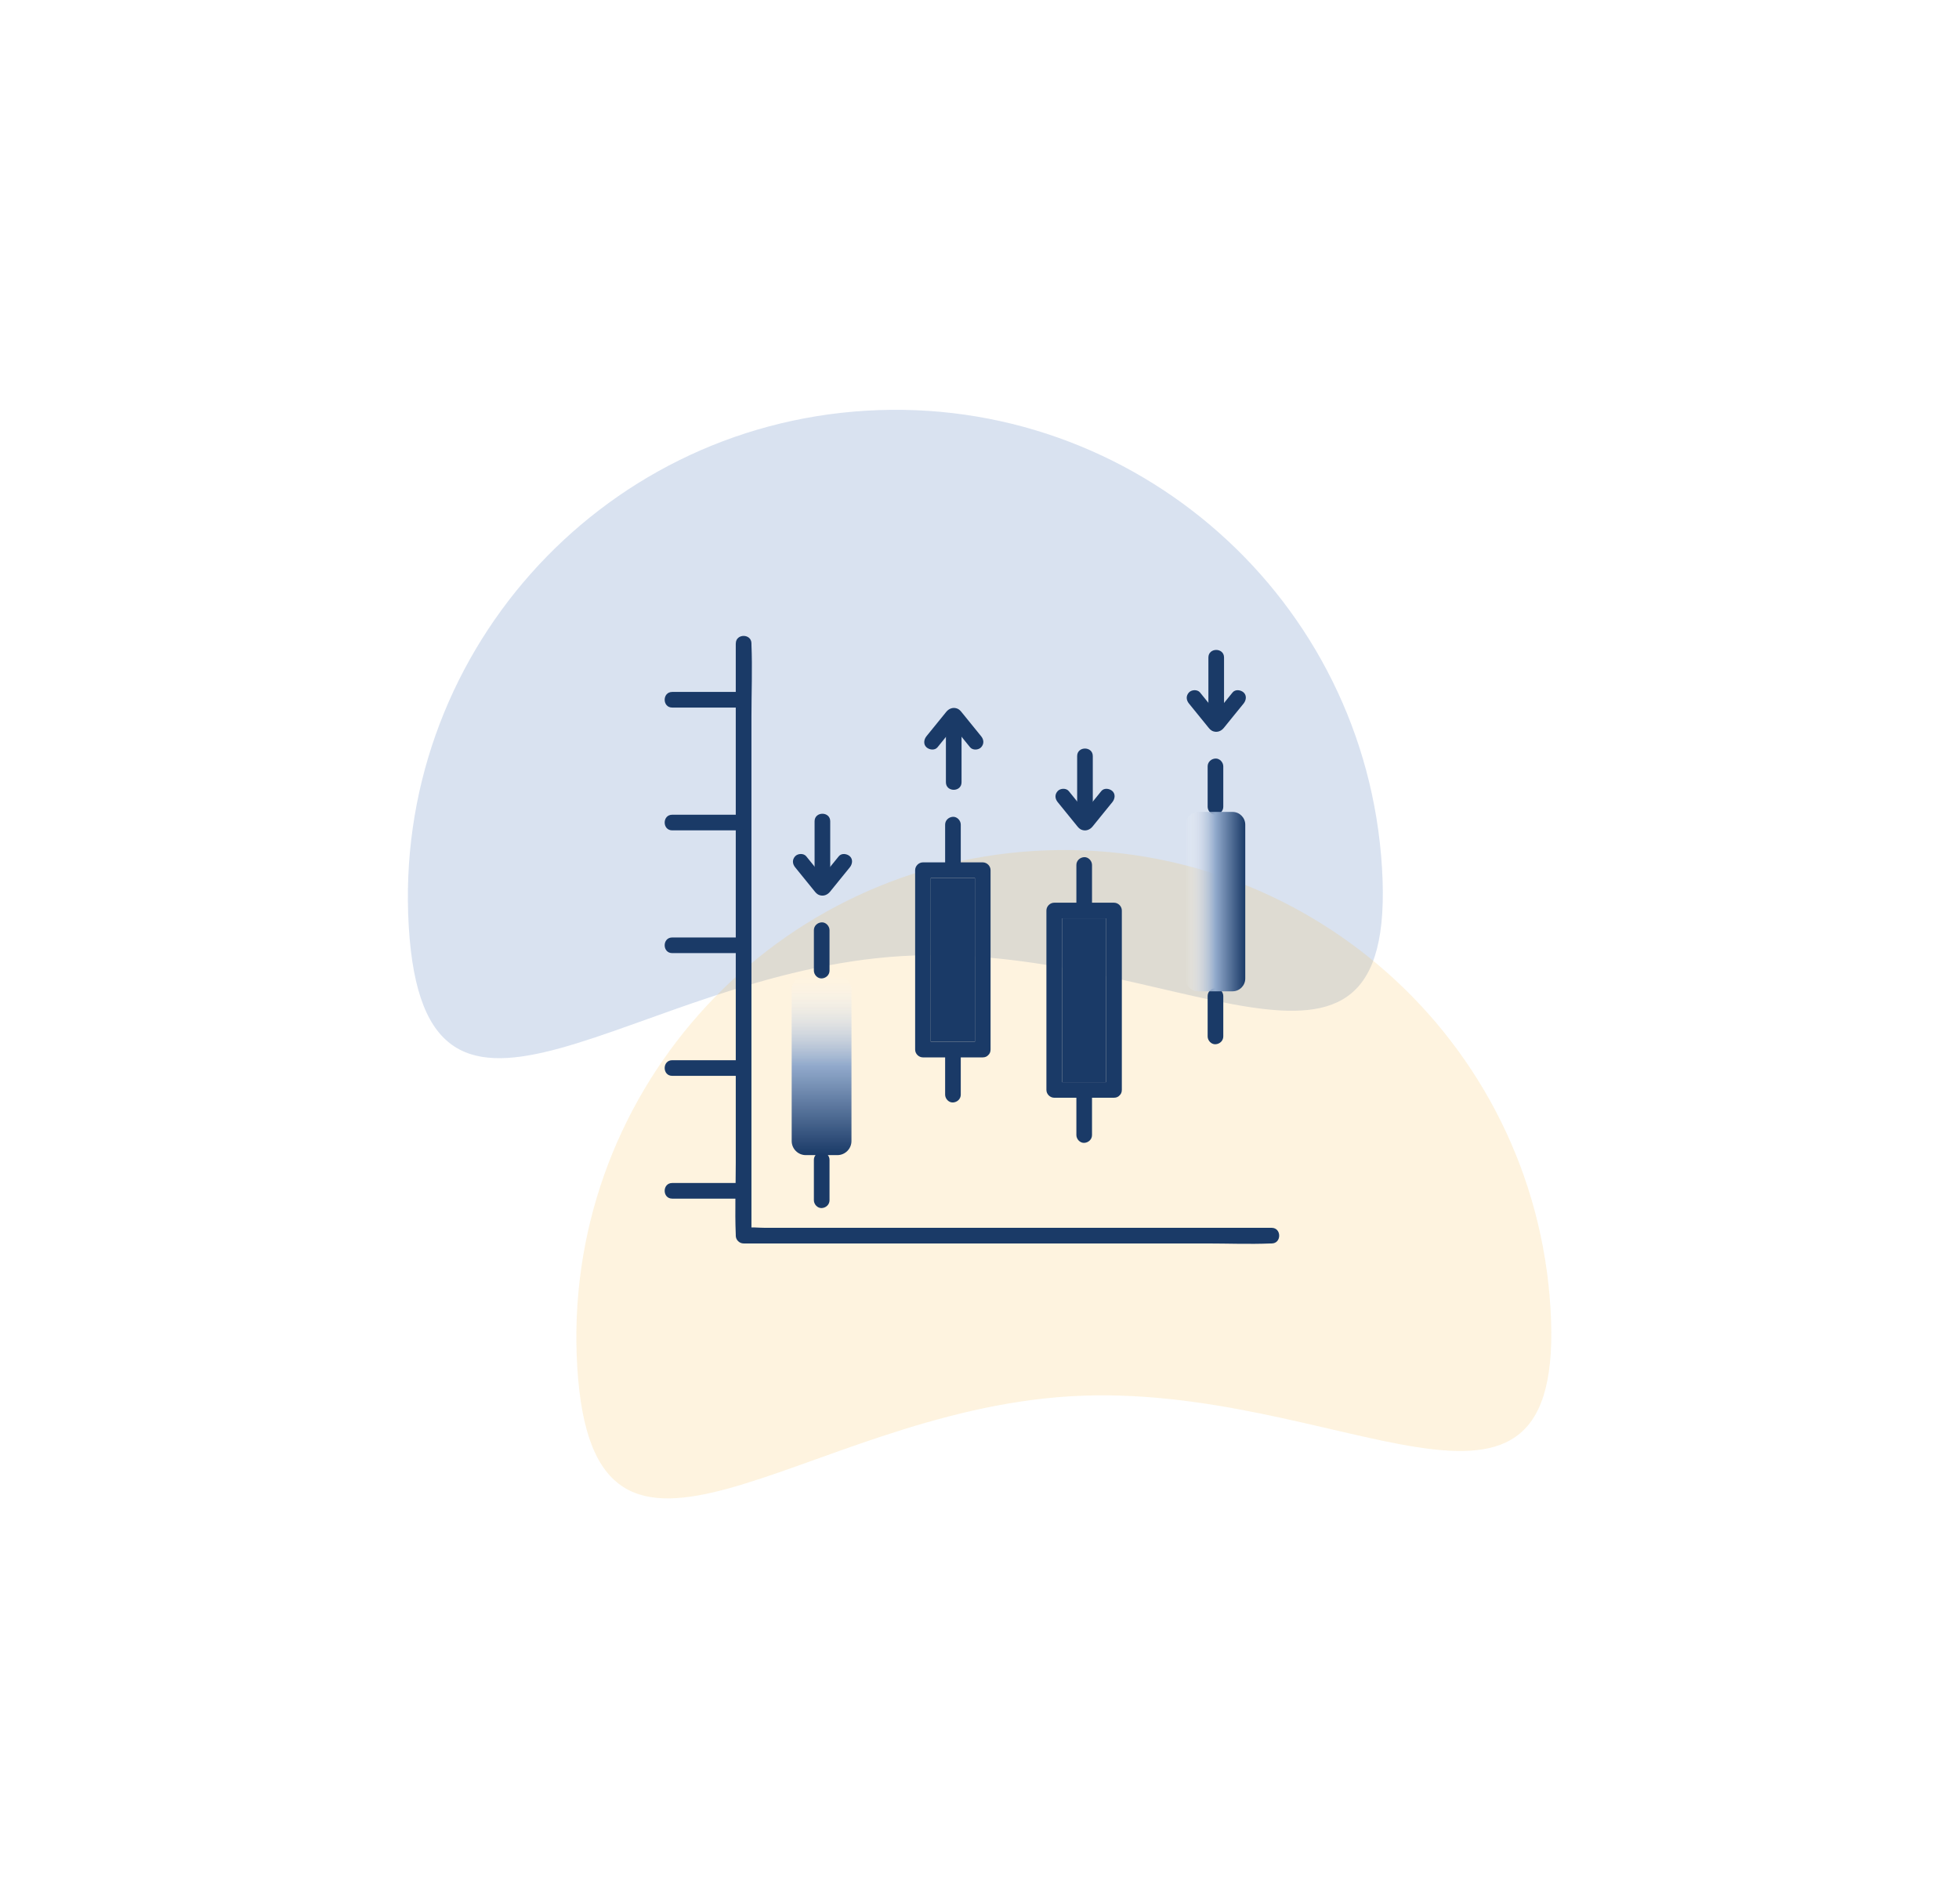 <svg width="285" height="277" viewBox="0 0 285 277" fill="none" xmlns="http://www.w3.org/2000/svg">
<g opacity="0.16" filter="url(#filter0_f_4012_6033)">
<path d="M201.061 126.33C203.398 165.437 170.289 136.767 131.189 139.104C92.089 141.44 61.803 173.9 59.466 134.793C57.129 95.686 86.931 62.089 126.032 59.752C165.132 57.416 198.723 87.224 201.061 126.33Z" fill="#0D47A1"/>
</g>
<g opacity="0.16" filter="url(#filter1_f_4012_6033)">
<path d="M225.572 190.38C227.91 229.487 194.801 200.817 155.701 203.153C116.6 205.49 86.315 237.949 83.978 198.843C81.641 159.736 111.443 126.139 150.543 123.802C189.643 121.465 223.235 151.273 225.572 190.38Z" fill="#F7B533"/>
</g>
<path d="M107.041 93.628V169.169C107.041 172.642 106.897 176.153 107.041 179.626C107.041 179.679 107.041 179.725 107.041 179.778C107.041 180.392 107.564 180.915 108.178 180.915H175.515C178.624 180.915 181.756 181.044 184.865 180.915C184.91 180.915 184.956 180.915 185.001 180.915C186.465 180.915 186.465 178.64 185.001 178.64H111.317C110.354 178.64 109.278 178.504 108.322 178.64C108.277 178.64 108.231 178.64 108.186 178.64L109.323 179.778V104.229C109.323 100.756 109.467 97.245 109.323 93.772C109.323 93.719 109.323 93.673 109.323 93.62C109.323 92.157 107.048 92.157 107.048 93.62L107.041 93.628Z" fill="#1A3A67"/>
<path d="M97.797 102.947H107.685C109.149 102.947 109.149 100.673 107.685 100.673H97.797C96.333 100.673 96.333 102.947 97.797 102.947Z" fill="#1A3A67"/>
<path d="M97.797 120.813H107.685C109.149 120.813 109.149 118.538 107.685 118.538H97.797C96.333 118.538 96.333 120.813 97.797 120.813Z" fill="#1A3A67"/>
<path d="M97.797 138.671H107.685C109.149 138.671 109.149 136.396 107.685 136.396H97.797C96.333 136.396 96.333 138.671 97.797 138.671Z" fill="#1A3A67"/>
<path d="M97.797 156.529H107.685C109.149 156.529 109.149 154.254 107.685 154.254H97.797C96.333 154.254 96.333 156.529 97.797 156.529Z" fill="#1A3A67"/>
<path d="M97.797 174.394H107.685C109.149 174.394 109.149 172.119 107.685 172.119H97.797C96.333 172.119 96.333 174.394 97.797 174.394Z" fill="#1A3A67"/>
<path d="M118.406 135.334V141.219C118.406 141.81 118.929 142.386 119.544 142.356C120.158 142.326 120.681 141.855 120.681 141.219V135.334C120.681 134.743 120.158 134.166 119.544 134.197C118.929 134.227 118.406 134.697 118.406 135.334Z" fill="#1A3A67"/>
<path d="M118.406 168.745V174.629C118.406 175.22 118.929 175.797 119.544 175.766C120.158 175.736 120.681 175.266 120.681 174.629V168.745C120.681 168.153 120.158 167.577 119.544 167.607C118.929 167.637 118.406 168.108 118.406 168.745Z" fill="#1A3A67"/>
<path d="M122.028 124.582C121.52 125.211 121.012 125.833 120.504 126.462L119.472 127.736C119.313 127.941 119.154 128.176 118.957 128.35L119.457 128.055H119.859L120.36 128.35C120.163 128.183 120.011 127.941 119.844 127.736L118.813 126.462C118.305 125.833 117.797 125.211 117.289 124.582C116.909 124.119 116.068 124.164 115.681 124.582C115.226 125.074 115.279 125.696 115.681 126.189C116.599 127.319 117.509 128.449 118.426 129.571C118.669 129.867 118.843 130.117 119.253 130.246C119.836 130.428 120.398 130.185 120.762 129.73L122.286 127.85C122.733 127.296 123.181 126.743 123.636 126.189C124.007 125.727 124.121 125.029 123.636 124.582C123.218 124.202 122.43 124.089 122.028 124.582Z" fill="#1A3A67"/>
<path d="M120.783 128.972V119.493C120.783 118.03 118.508 118.03 118.508 119.493V128.972C118.508 130.435 120.783 130.435 120.783 128.972Z" fill="#1A3A67"/>
<path d="M142.972 151.569H141.834H135.412H134.274L135.412 152.707V151.569V127.743V126.606L134.274 127.743H135.412H141.834H142.972L141.834 126.606V127.743V151.569V152.707C141.834 154.17 144.109 154.17 144.109 152.707V126.606C144.109 125.992 143.586 125.469 142.972 125.469H134.274C133.66 125.469 133.137 125.992 133.137 126.606V152.707C133.137 153.321 133.66 153.844 134.274 153.844H142.972C144.435 153.844 144.435 151.569 142.972 151.569Z" fill="#1A3A67"/>
<path d="M135.412 151.569H141.834V127.743H135.412V151.569Z" fill="#1A3A67"/>
<path d="M137.5 119.979V125.863C137.5 126.455 138.023 127.031 138.637 127.001C139.252 126.97 139.775 126.5 139.775 125.863V119.979C139.775 119.387 139.252 118.811 138.637 118.841C138.023 118.872 137.5 119.342 137.5 119.979Z" fill="#1A3A67"/>
<path d="M137.5 153.382V159.266C137.5 159.857 138.023 160.434 138.637 160.403C139.252 160.373 139.775 159.903 139.775 159.266V153.382C139.775 152.79 139.252 152.214 138.637 152.244C138.023 152.274 137.5 152.745 137.5 153.382Z" fill="#1A3A67"/>
<path d="M142.738 107.118C141.821 105.988 140.911 104.858 139.993 103.736C139.751 103.44 139.576 103.19 139.167 103.061C138.583 102.879 138.022 103.122 137.658 103.577L136.133 105.457C135.686 106.011 135.239 106.564 134.784 107.118C134.412 107.58 134.298 108.278 134.784 108.725C135.201 109.105 135.989 109.218 136.391 108.725C136.899 108.096 137.407 107.474 137.915 106.845L138.947 105.571C139.106 105.366 139.265 105.131 139.462 104.957L138.962 105.252H138.56L138.06 104.957C138.257 105.124 138.408 105.366 138.575 105.571L139.606 106.845C140.114 107.474 140.623 108.096 141.131 108.725C141.51 109.188 142.351 109.143 142.738 108.725C143.193 108.233 143.14 107.611 142.738 107.118Z" fill="#1A3A67"/>
<path d="M137.613 104.335V113.813C137.613 115.277 139.888 115.277 139.888 113.813V104.335C139.888 102.871 137.613 102.871 137.613 104.335Z" fill="#1A3A67"/>
<path d="M162.069 157.438H160.932H154.509H153.372L154.509 158.576V157.438V133.613V132.475L153.372 133.613H154.509H160.932H162.069L160.932 132.475V133.613V157.438V158.576C160.932 160.039 163.207 160.039 163.207 158.576V132.475C163.207 131.861 162.684 131.338 162.069 131.338H153.372C152.758 131.338 152.234 131.861 152.234 132.475V158.576C152.234 159.19 152.758 159.713 153.372 159.713H162.069C163.533 159.713 163.533 157.438 162.069 157.438Z" fill="#1A3A67"/>
<path d="M154.509 157.438H160.932V133.613H154.509V157.438Z" fill="#1A3A67"/>
<path d="M156.594 125.848V131.732C156.594 132.323 157.117 132.9 157.731 132.869C158.345 132.839 158.869 132.369 158.869 131.732V125.848C158.869 125.256 158.345 124.68 157.731 124.71C157.117 124.74 156.594 125.211 156.594 125.848Z" fill="#1A3A67"/>
<path d="M156.594 159.258V165.143C156.594 165.734 157.117 166.31 157.731 166.28C158.345 166.25 158.869 165.78 158.869 165.143V159.258C158.869 158.667 158.345 158.09 157.731 158.121C157.117 158.151 156.594 158.621 156.594 159.258Z" fill="#1A3A67"/>
<path d="M160.223 115.095C159.715 115.724 159.207 116.346 158.699 116.975L157.668 118.249C157.509 118.454 157.349 118.689 157.152 118.863L157.653 118.568H158.055L158.555 118.863C158.358 118.697 158.206 118.454 158.039 118.249L157.008 116.975C156.5 116.346 155.992 115.724 155.484 115.095C155.105 114.632 154.263 114.678 153.876 115.095C153.421 115.588 153.474 116.209 153.876 116.702C154.794 117.832 155.704 118.962 156.621 120.084C156.864 120.38 157.038 120.63 157.448 120.759C158.032 120.941 158.593 120.699 158.957 120.244L160.481 118.363C160.928 117.809 161.376 117.256 161.831 116.702C162.202 116.24 162.316 115.542 161.831 115.095C161.414 114.716 160.625 114.602 160.223 115.095Z" fill="#1A3A67"/>
<path d="M158.982 119.486V110.007C158.982 108.543 156.707 108.543 156.707 110.007V119.486C156.707 120.949 158.982 120.949 158.982 119.486Z" fill="#1A3A67"/>
<path d="M175.691 111.501V117.385C175.691 117.977 176.215 118.553 176.829 118.522C177.443 118.492 177.966 118.022 177.966 117.385V111.501C177.966 110.909 177.443 110.333 176.829 110.363C176.215 110.394 175.691 110.864 175.691 111.501Z" fill="#1A3A67"/>
<path d="M175.691 144.911V150.796C175.691 151.387 176.215 151.963 176.829 151.933C177.443 151.903 177.966 151.433 177.966 150.796V144.911C177.966 144.32 177.443 143.744 176.829 143.774C176.215 143.804 175.691 144.274 175.691 144.911Z" fill="#1A3A67"/>
<path d="M179.317 100.748C178.809 101.377 178.301 101.999 177.793 102.629L176.762 103.903C176.602 104.107 176.443 104.342 176.246 104.517L176.746 104.221H177.148L177.649 104.517C177.452 104.35 177.3 104.107 177.133 103.903L176.102 102.629C175.594 101.999 175.086 101.377 174.578 100.748C174.199 100.285 173.357 100.331 172.97 100.748C172.515 101.241 172.568 101.863 172.97 102.356C173.888 103.485 174.798 104.615 175.715 105.738C175.958 106.033 176.132 106.284 176.542 106.413C177.126 106.595 177.687 106.352 178.051 105.897L179.575 104.016C180.022 103.463 180.47 102.909 180.925 102.356C181.296 101.893 181.41 101.195 180.925 100.748C180.508 100.369 179.719 100.255 179.317 100.748Z" fill="#1A3A67"/>
<path d="M178.076 105.139V95.66C178.076 94.196 175.801 94.196 175.801 95.66V105.139C175.801 106.602 178.076 106.602 178.076 105.139Z" fill="#1A3A67"/>
<path d="M179.305 118.128H174.323C173.297 118.128 172.465 118.96 172.465 119.986V142.371C172.465 143.397 173.297 144.229 174.323 144.229H179.305C180.331 144.229 181.163 143.397 181.163 142.371V119.986C181.163 118.96 180.331 118.128 179.305 118.128Z" fill="url(#paint0_linear_4012_6033)"/>
<path d="M121.818 141.961H117.231C116.096 141.961 115.176 142.881 115.176 144.016V166.007C115.176 167.142 116.096 168.062 117.231 168.062H121.818C122.953 168.062 123.873 167.142 123.873 166.007V144.016C123.873 142.881 122.953 141.961 121.818 141.961Z" fill="url(#paint1_linear_4012_6033)"/>
<defs>
<filter id="filter0_f_4012_6033" x="0.644" y="0.932" width="259.224" height="211.72" filterUnits="userSpaceOnUse" color-interpolation-filters="sRGB">
<feFlood flood-opacity="0" result="BackgroundImageFix"/>
<feBlend mode="normal" in="SourceGraphic" in2="BackgroundImageFix" result="shape"/>
<feGaussianBlur stdDeviation="29.346" result="effect1_foregroundBlur_4012_6033"/>
</filter>
<filter id="filter1_f_4012_6033" x="25.156" y="64.982" width="259.224" height="211.72" filterUnits="userSpaceOnUse" color-interpolation-filters="sRGB">
<feFlood flood-opacity="0" result="BackgroundImageFix"/>
<feBlend mode="normal" in="SourceGraphic" in2="BackgroundImageFix" result="shape"/>
<feGaussianBlur stdDeviation="29.346" result="effect1_foregroundBlur_4012_6033"/>
</filter>
<linearGradient id="paint0_linear_4012_6033" x1="172.465" y1="131.179" x2="181.163" y2="131.179" gradientUnits="userSpaceOnUse">
<stop stop-color="white" stop-opacity="0"/>
<stop offset="0.5" stop-color="#92AACC"/>
<stop offset="1" stop-color="#1A3A67"/>
</linearGradient>
<linearGradient id="paint1_linear_4012_6033" x1="119.525" y1="141.961" x2="119.525" y2="168.062" gradientUnits="userSpaceOnUse">
<stop stop-color="white" stop-opacity="0"/>
<stop offset="0.5" stop-color="#92AACC"/>
<stop offset="1" stop-color="#1A3A67"/>
</linearGradient>
</defs>
</svg>
